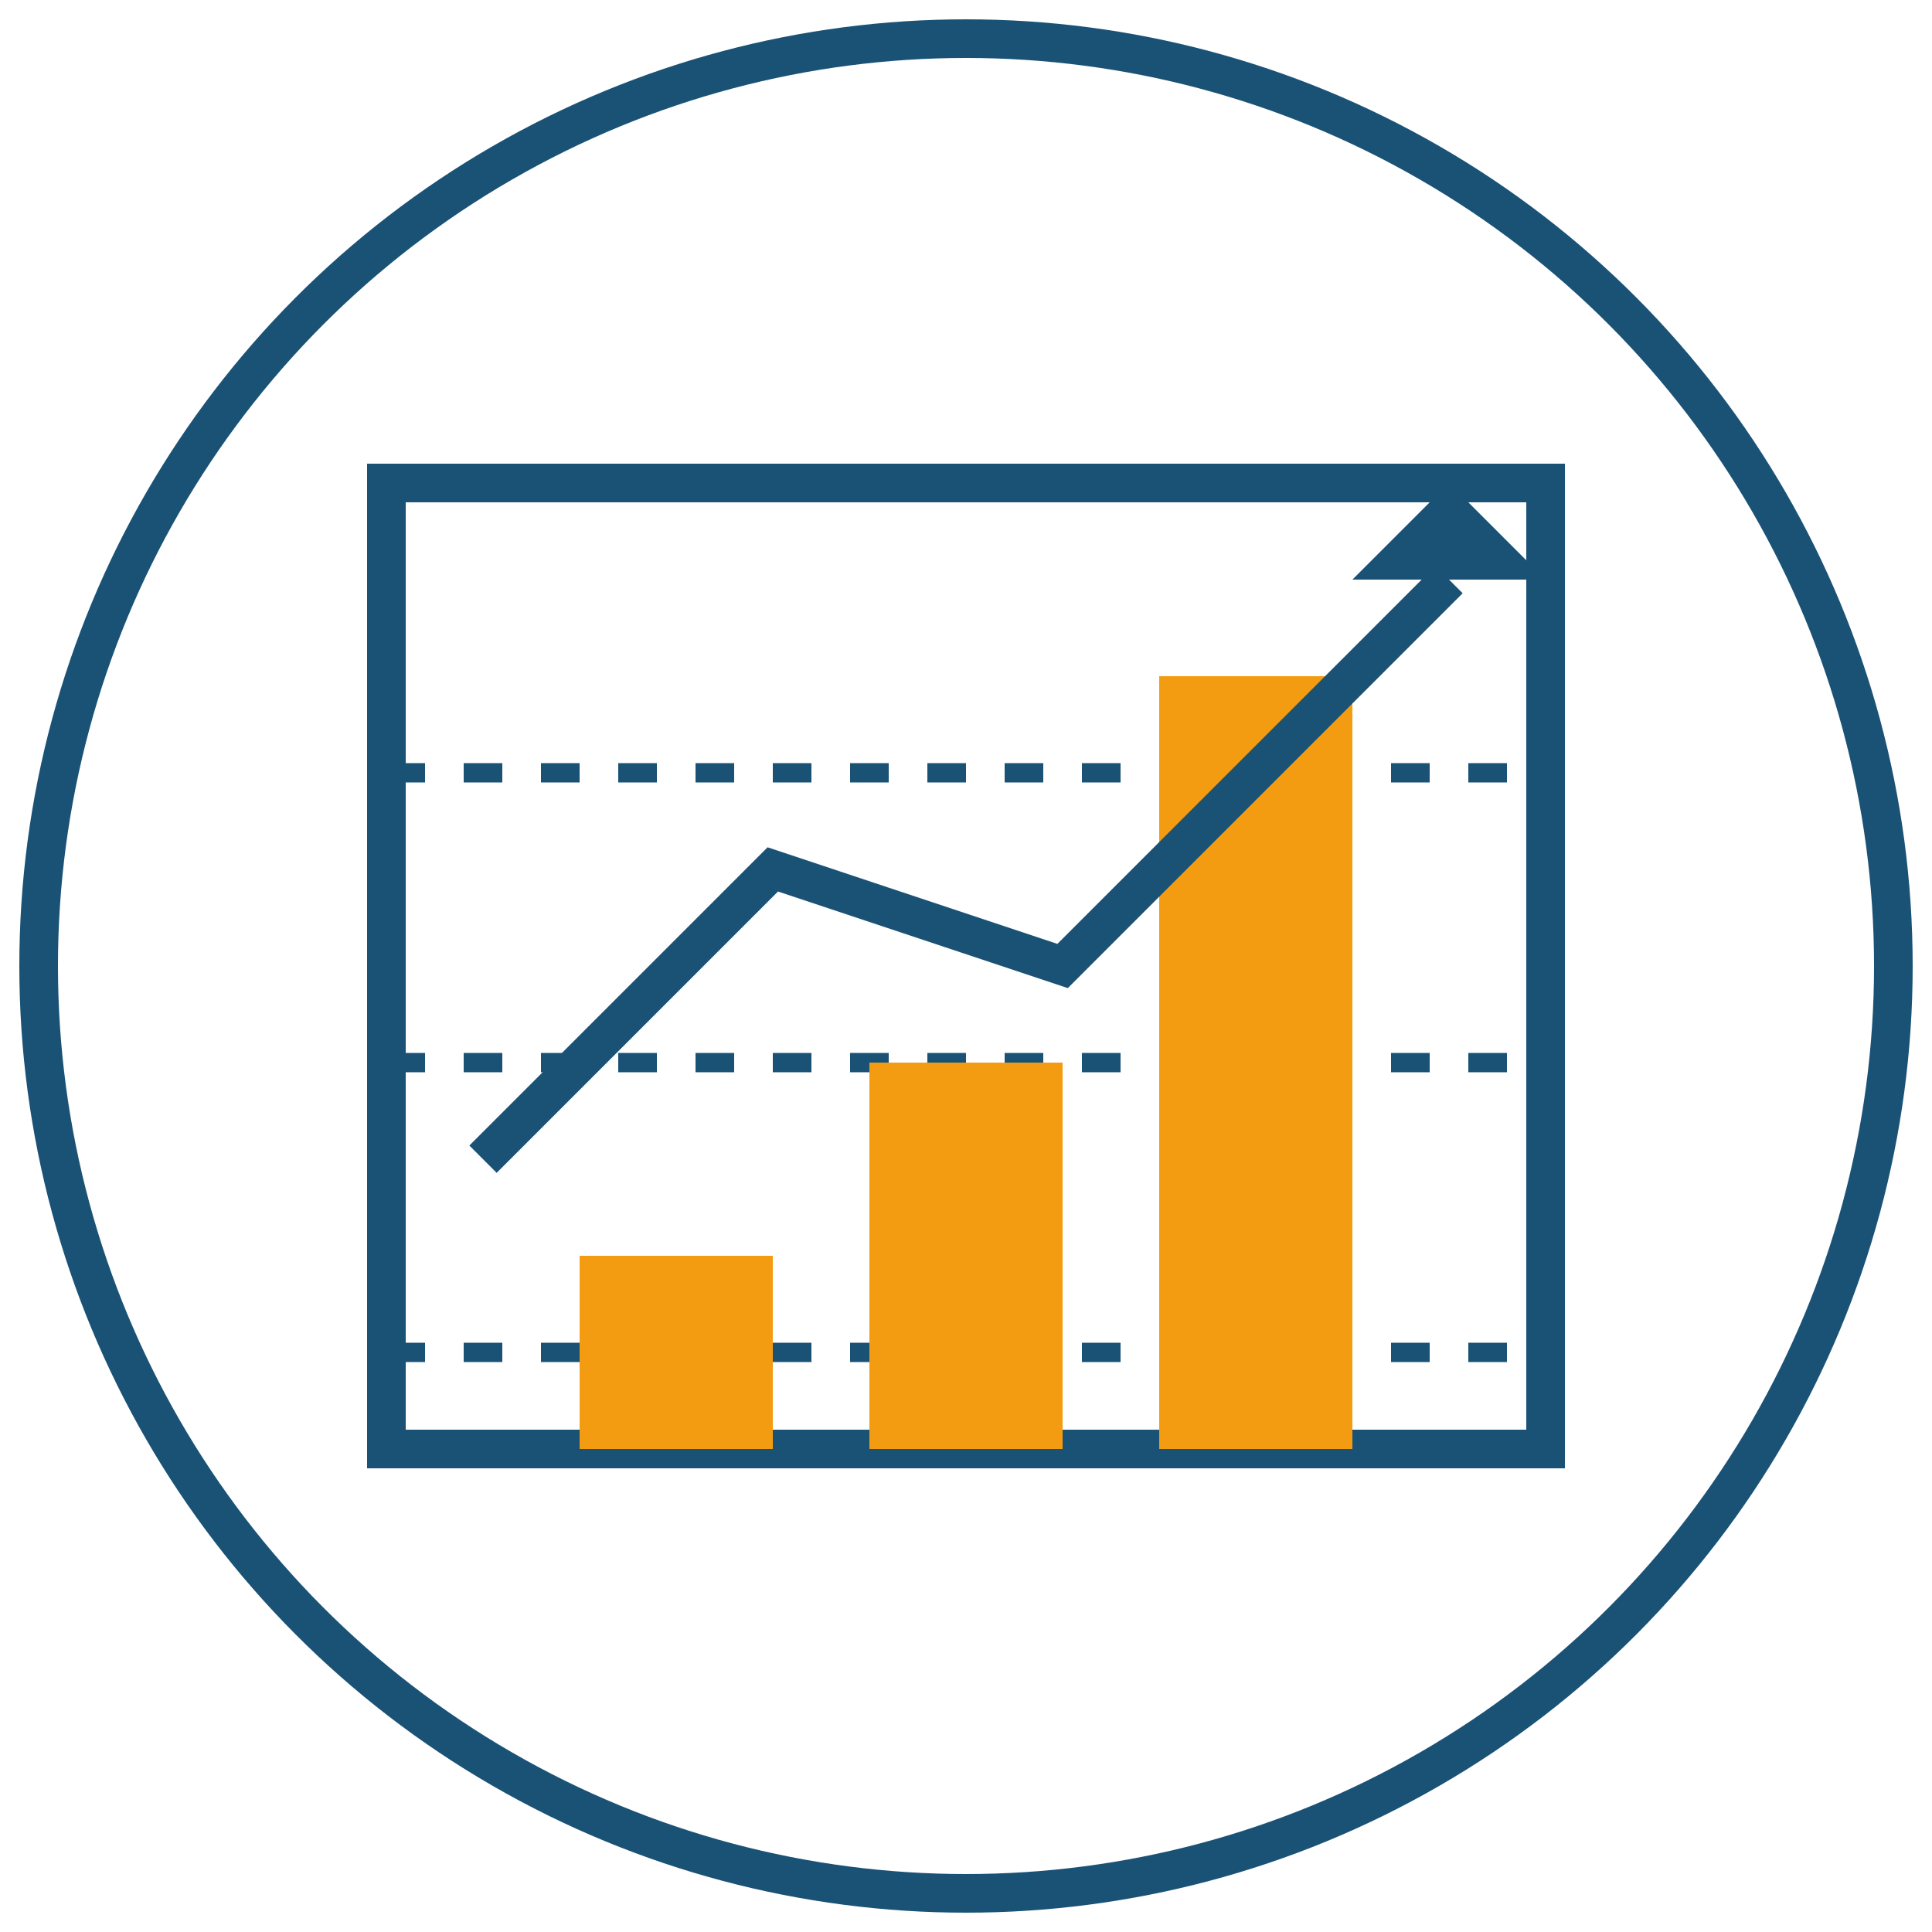 <svg xmlns="http://www.w3.org/2000/svg" viewBox="0 0 100 100">
  <circle cx="50" cy="50" r="48" fill="none" stroke="#1a5276" stroke-width="2" />
  
  <!-- Chart background -->
  <rect x="20" y="25" width="60" height="50" fill="none" stroke="#1a5276" stroke-width="2" />
  
  <!-- Chart grid lines -->
  <line x1="20" y1="40" x2="80" y2="40" stroke="#1a5276" stroke-width="1" stroke-dasharray="2" />
  <line x1="20" y1="55" x2="80" y2="55" stroke="#1a5276" stroke-width="1" stroke-dasharray="2" />
  <line x1="20" y1="70" x2="80" y2="70" stroke="#1a5276" stroke-width="1" stroke-dasharray="2" />
  
  <!-- X and Y axes -->
  <line x1="20" y1="75" x2="80" y2="75" stroke="#1a5276" stroke-width="2" />
  <line x1="20" y1="25" x2="20" y2="75" stroke="#1a5276" stroke-width="2" />
  
  <!-- Profit bar chart -->
  <rect x="30" y="65" width="10" height="10" fill="#f39c12" />
  <rect x="45" y="55" width="10" height="20" fill="#f39c12" />
  <rect x="60" y="35" width="10" height="40" fill="#f39c12" />
  
  <!-- Upward trend arrow -->
  <path d="M25,60 L40,45 L55,50 L75,30" fill="none" stroke="#1a5276" stroke-width="2" />
  <polygon points="70,30 75,25 80,30" fill="#1a5276" />
</svg>
